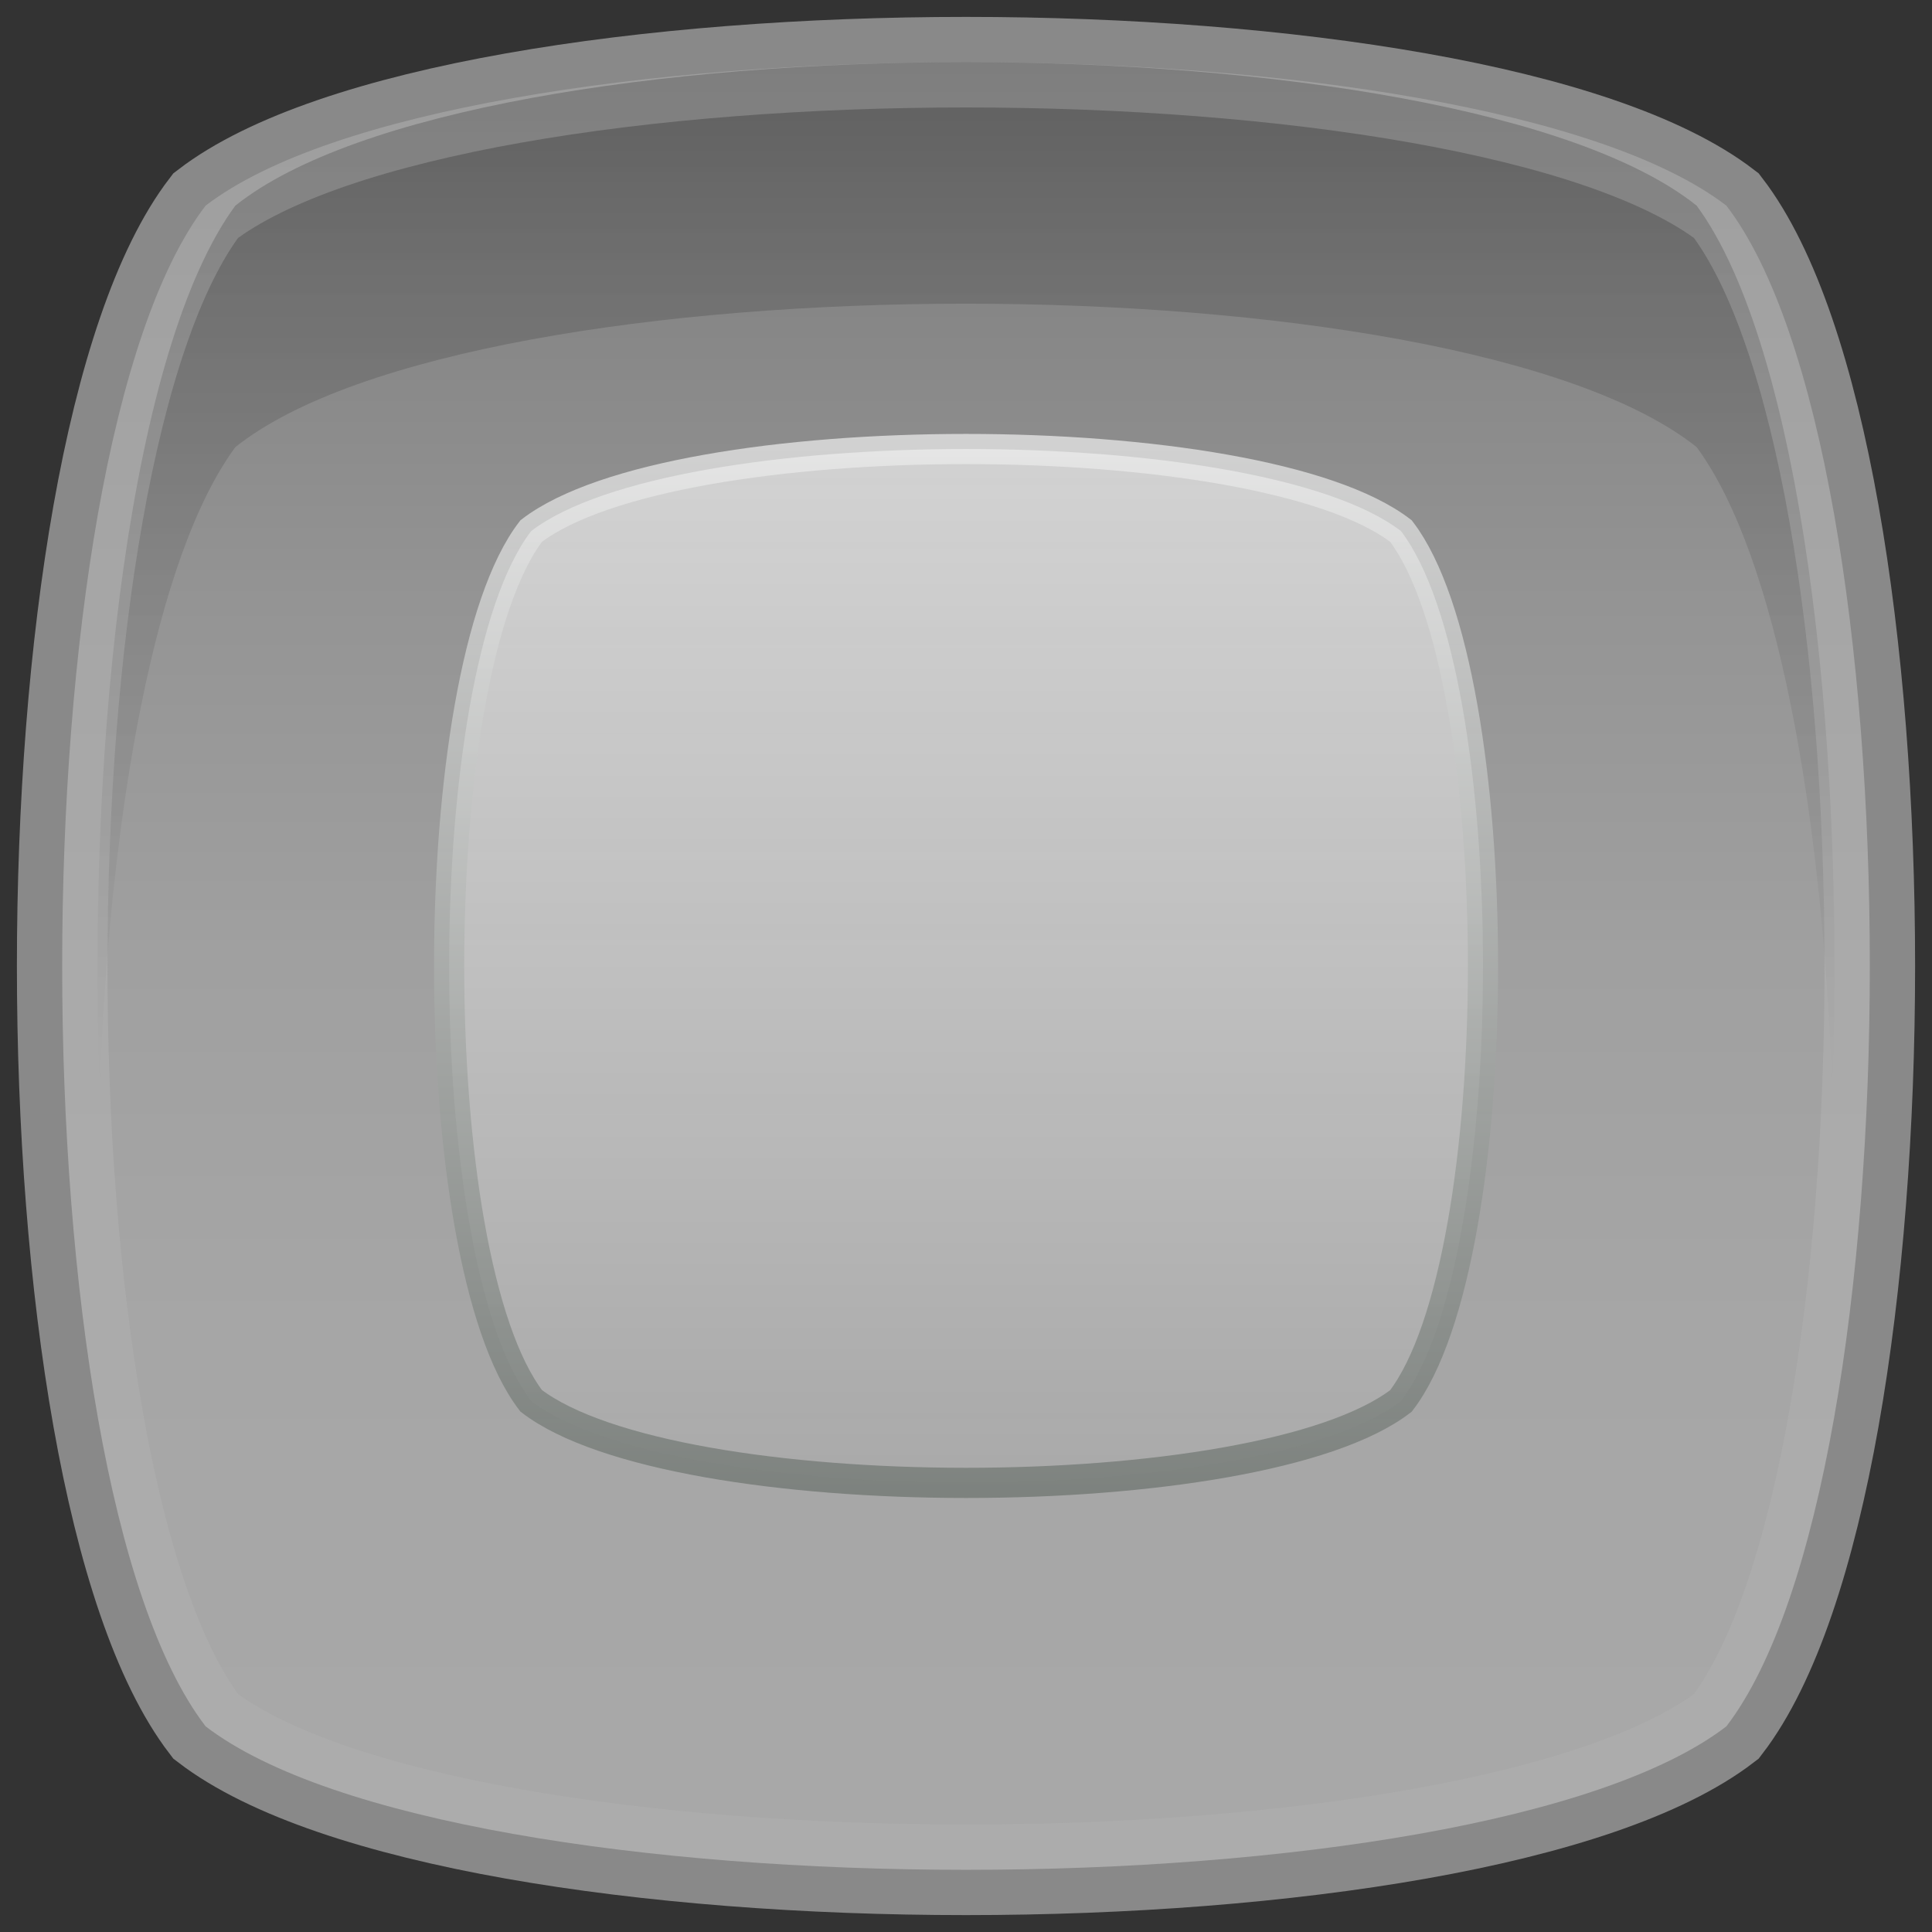 <?xml version="1.0" encoding="utf-8"?>
<!-- Generator: Adobe Illustrator 16.0.0, SVG Export Plug-In . SVG Version: 6.00 Build 0)  -->
<!DOCTYPE svg PUBLIC "-//W3C//DTD SVG 1.1//EN" "http://www.w3.org/Graphics/SVG/1.1/DTD/svg11.dtd">
<svg version="1.1" id="Capa_1" xmlns="http://www.w3.org/2000/svg" xmlns:xlink="http://www.w3.org/1999/xlink" x="0px" y="0px"
	 width="16px" height="16px" viewBox="0 0 16 16" enable-background="new 0 0 16 16" xml:space="preserve">
<rect x="0" y="0" width="16" height="16" fill="#333333" stroke="none"/>
<linearGradient id="SVGID_1_" gradientUnits="userSpaceOnUse" x1="-73.223" y1="190.605" x2="-62.638" y2="180.019" gradientTransform="matrix(0.707 -0.707 0.707 0.707 -75.001 -171.07)">
	<stop  offset="0" style="stop-color:#DBDBDB"/>
	<stop  offset="0.288" style="stop-color:#D8D8D8"/>
	<stop  offset="0.506" style="stop-color:#CFCFCF"/>
	<stop  offset="0.7" style="stop-color:#BEBEBE"/>
	<stop  offset="0.88" style="stop-color:#A8A8A8"/>
	<stop  offset="1" style="stop-color:#949494"/>
</linearGradient>
<path opacity="0.7" fill="url(#SVGID_1_)" stroke="#AFAFAF" stroke-width="0.75" stroke-miterlimit="10" d="M14.297,1.703
	c1.584,2.064,1.584,10.529,0,12.594c-2.064,1.584-10.529,1.584-12.594,0c-1.584-2.064-1.584-10.529,0-12.594
	C3.768,0.119,12.232,0.119,14.297,1.703z"/>
<linearGradient id="SVGID_2_" gradientUnits="userSpaceOnUse" x1="8" y1="9.002" x2="8" y2="0.515">
	<stop  offset="0" style="stop-color:#000000;stop-opacity:0"/>
	<stop  offset="1" style="stop-color:#000000"/>
</linearGradient>
<path opacity="0.2" fill="url(#SVGID_2_)" d="M1.949,3.703c1.983-1.584,10.117-1.584,12.102,0c0.664,0.901,1.039,3.022,1.123,5.299
	c0.109-2.939-0.266-6.135-1.123-7.299c-1.984-1.584-10.118-1.584-12.102,0C1.092,2.866,0.717,6.062,0.826,8.999
	C0.91,6.725,1.285,4.604,1.949,3.703z"/>
<linearGradient id="SVGID_3_" gradientUnits="userSpaceOnUse" x1="-70.957" y1="188.339" x2="-64.902" y2="182.284" gradientTransform="matrix(0.707 -0.707 0.707 0.707 -75.001 -171.07)">
	<stop  offset="0.006" style="stop-color:#ABABAB"/>
	<stop  offset="1" style="stop-color:#F0F0F0"/>
</linearGradient>
<linearGradient id="SVGID_4_" gradientUnits="userSpaceOnUse" x1="8" y1="12.407" x2="8" y2="3.594">
	<stop  offset="0.006" style="stop-color:#6B726D"/>
	<stop  offset="1" style="stop-color:#F0F0F0"/>
</linearGradient>
<path opacity="0.7" fill="url(#SVGID_3_)" stroke="url(#SVGID_4_)" stroke-width="0.25" stroke-miterlimit="10" d="M11.602,4.398
	c0.906,1.182,0.906,6.023,0,7.204c-1.18,0.905-6.022,0.905-7.203-0.001c-0.906-1.18-0.906-6.022,0-7.203
	C5.579,3.492,10.421,3.492,11.602,4.398z"/>
</svg>
